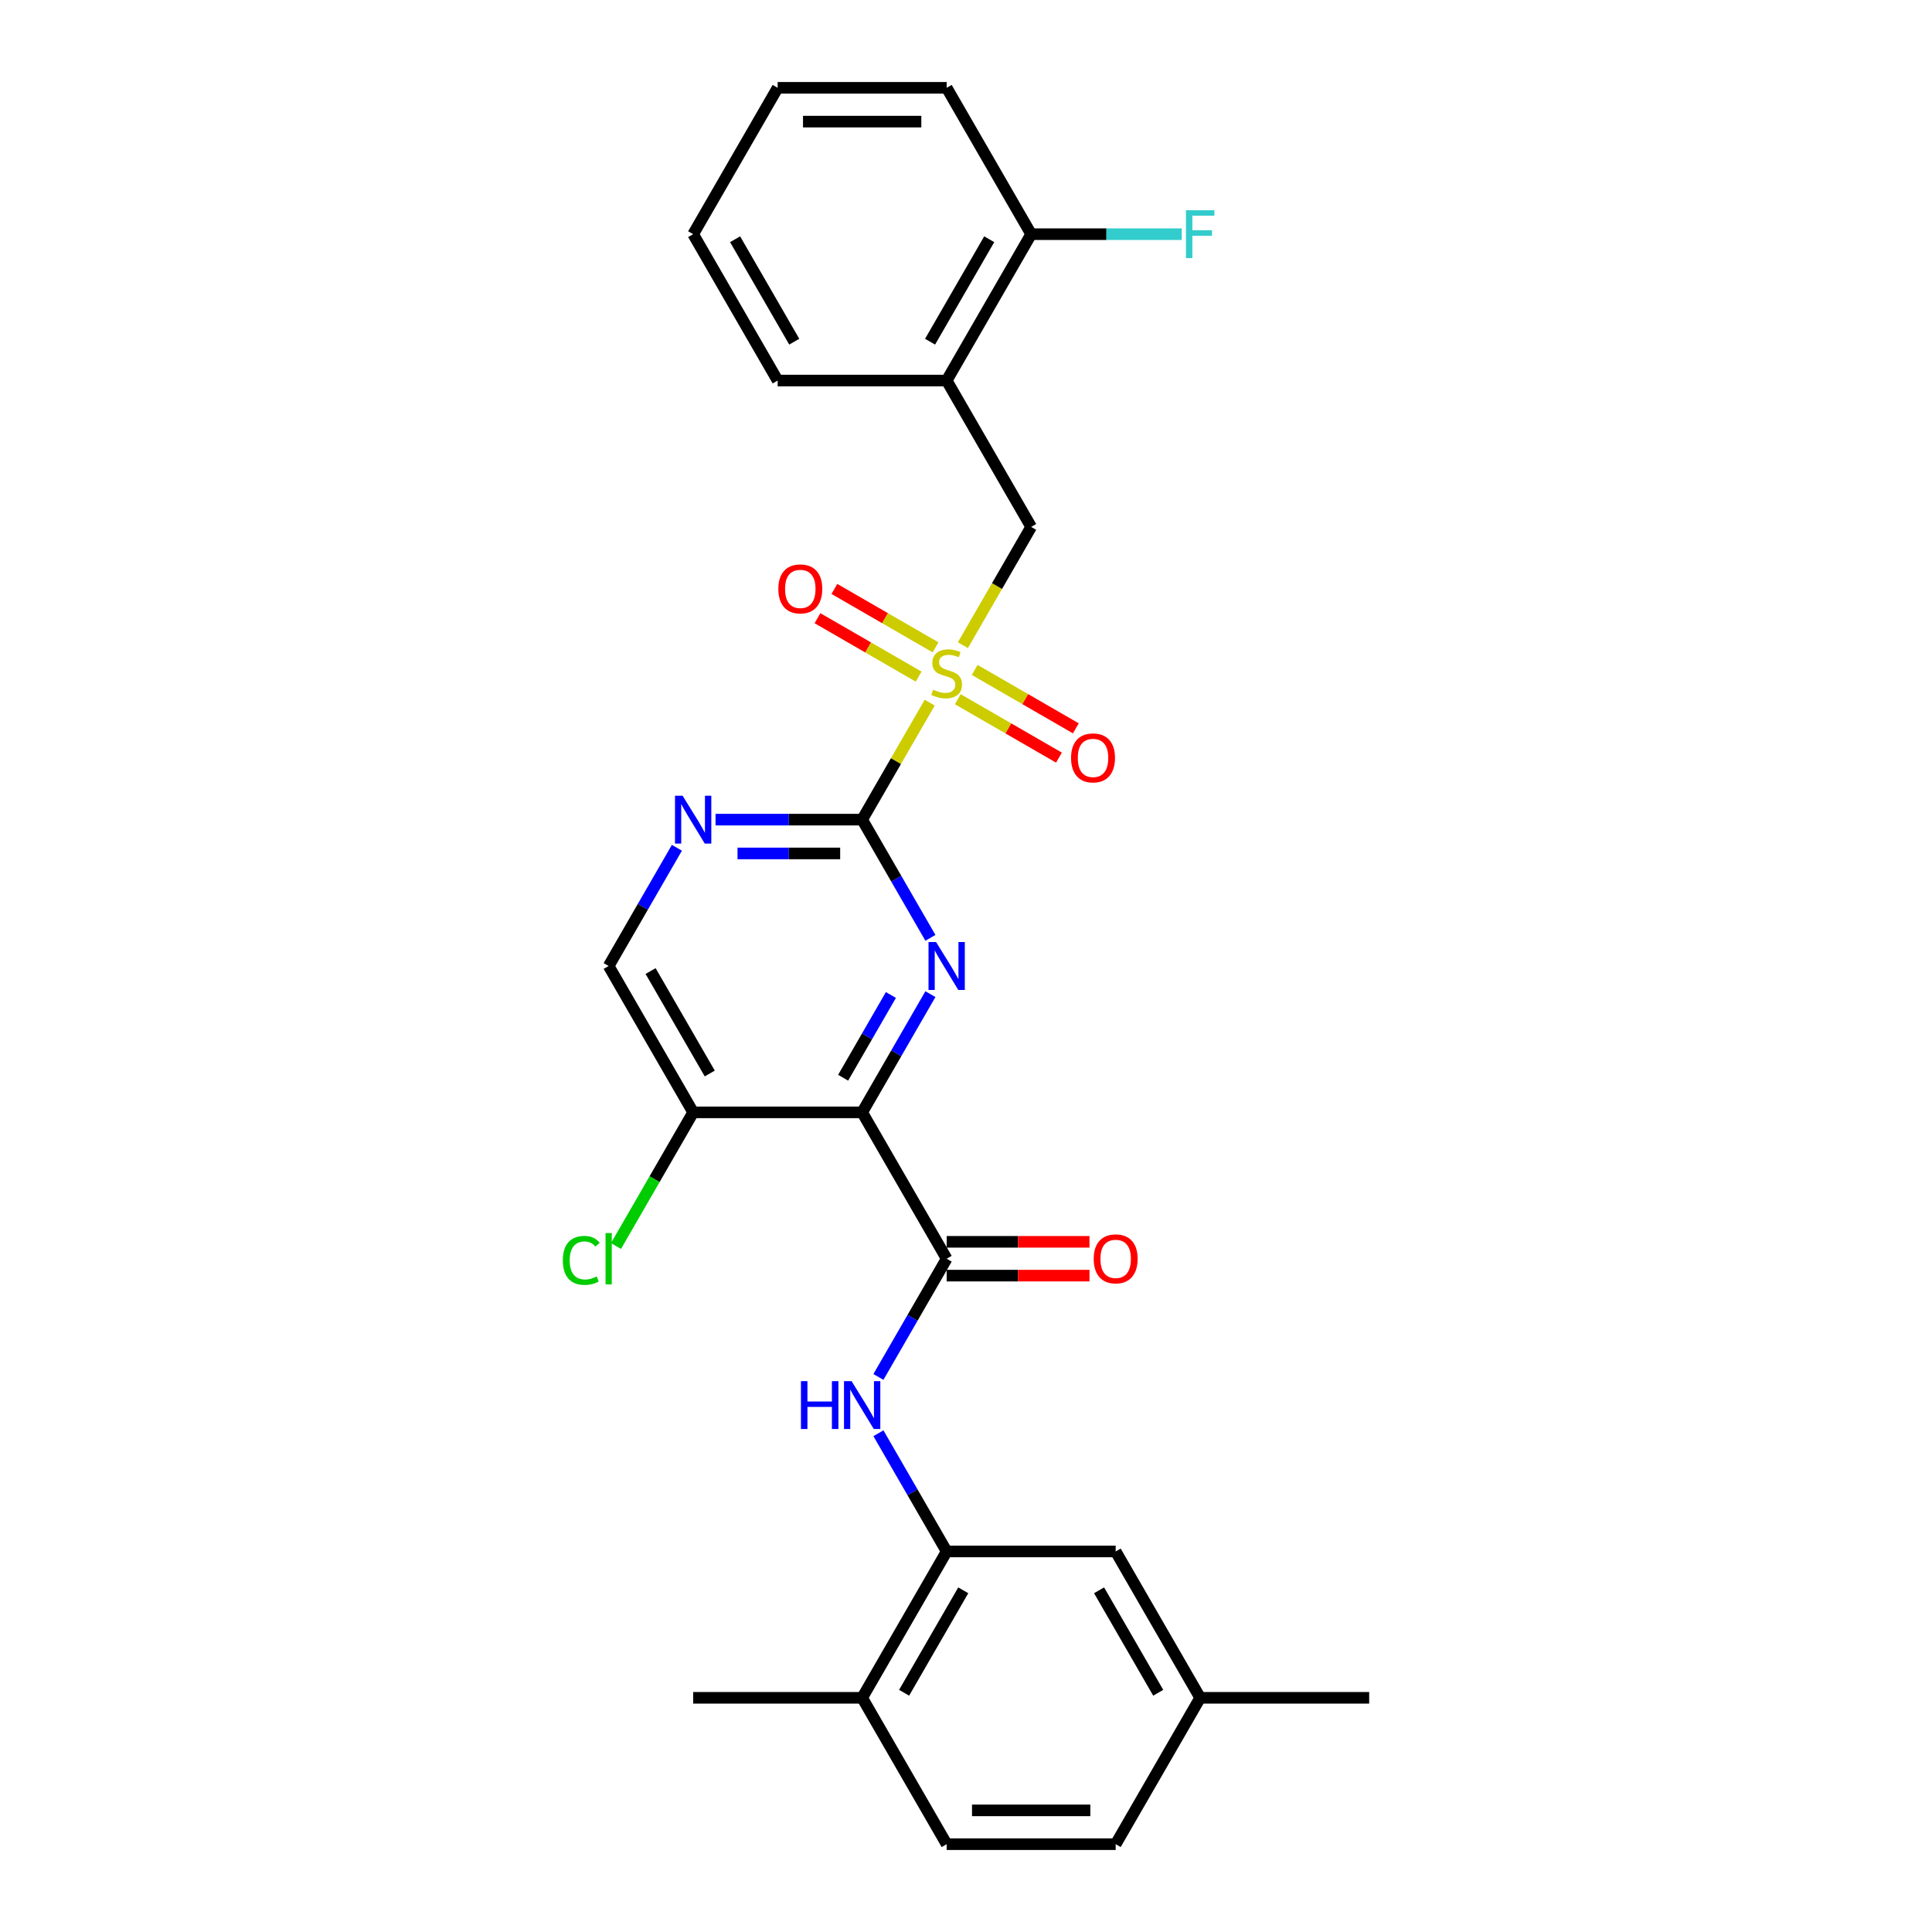 <?xml version='1.0' encoding='iso-8859-1'?>
<svg version='1.1' baseProfile='full'
              xmlns='http://www.w3.org/2000/svg'
                      xmlns:rdkit='http://www.rdkit.org/xml'
                      xmlns:xlink='http://www.w3.org/1999/xlink'
                  xml:space='preserve'
width='1000px' height='1000px' viewBox='0 0 1000 1000'>
<!-- END OF HEADER -->
<rect style='opacity:1.0;fill:#FFFFFF;stroke:none' width='1000' height='1000' x='0' y='0'> </rect>
<path class='bond-0' d='M 481.215,363.688 L 463.734,393.965' style='fill:none;fill-rule:evenodd;stroke:#CCCC00;stroke-width:6px;stroke-linecap:butt;stroke-linejoin:miter;stroke-opacity:1' />
<path class='bond-0' d='M 463.734,393.965 L 446.254,424.242' style='fill:none;fill-rule:evenodd;stroke:#000000;stroke-width:6px;stroke-linecap:butt;stroke-linejoin:miter;stroke-opacity:1' />
<path class='bond-6' d='M 498.387,333.946 L 516.059,303.337' style='fill:none;fill-rule:evenodd;stroke:#CCCC00;stroke-width:6px;stroke-linecap:butt;stroke-linejoin:miter;stroke-opacity:1' />
<path class='bond-6' d='M 516.059,303.337 L 533.731,272.727' style='fill:none;fill-rule:evenodd;stroke:#000000;stroke-width:6px;stroke-linecap:butt;stroke-linejoin:miter;stroke-opacity:1' />
<path class='bond-10' d='M 484.237,335.061 L 458.056,319.945' style='fill:none;fill-rule:evenodd;stroke:#CCCC00;stroke-width:6px;stroke-linecap:butt;stroke-linejoin:miter;stroke-opacity:1' />
<path class='bond-10' d='M 458.056,319.945 L 431.875,304.83' style='fill:none;fill-rule:evenodd;stroke:#FF0000;stroke-width:6px;stroke-linecap:butt;stroke-linejoin:miter;stroke-opacity:1' />
<path class='bond-10' d='M 475.489,350.212 L 449.308,335.097' style='fill:none;fill-rule:evenodd;stroke:#CCCC00;stroke-width:6px;stroke-linecap:butt;stroke-linejoin:miter;stroke-opacity:1' />
<path class='bond-10' d='M 449.308,335.097 L 423.128,319.981' style='fill:none;fill-rule:evenodd;stroke:#FF0000;stroke-width:6px;stroke-linecap:butt;stroke-linejoin:miter;stroke-opacity:1' />
<path class='bond-11' d='M 495.749,361.909 L 521.929,377.024' style='fill:none;fill-rule:evenodd;stroke:#CCCC00;stroke-width:6px;stroke-linecap:butt;stroke-linejoin:miter;stroke-opacity:1' />
<path class='bond-11' d='M 521.929,377.024 L 548.11,392.14' style='fill:none;fill-rule:evenodd;stroke:#FF0000;stroke-width:6px;stroke-linecap:butt;stroke-linejoin:miter;stroke-opacity:1' />
<path class='bond-11' d='M 504.496,346.758 L 530.677,361.873' style='fill:none;fill-rule:evenodd;stroke:#CCCC00;stroke-width:6px;stroke-linecap:butt;stroke-linejoin:miter;stroke-opacity:1' />
<path class='bond-11' d='M 530.677,361.873 L 556.857,376.988' style='fill:none;fill-rule:evenodd;stroke:#FF0000;stroke-width:6px;stroke-linecap:butt;stroke-linejoin:miter;stroke-opacity:1' />
<path class='bond-2' d='M 446.254,424.242 L 463.916,454.834' style='fill:none;fill-rule:evenodd;stroke:#000000;stroke-width:6px;stroke-linecap:butt;stroke-linejoin:miter;stroke-opacity:1' />
<path class='bond-2' d='M 463.916,454.834 L 481.578,485.426' style='fill:none;fill-rule:evenodd;stroke:#0000FF;stroke-width:6px;stroke-linecap:butt;stroke-linejoin:miter;stroke-opacity:1' />
<path class='bond-5' d='M 446.254,424.242 L 408.306,424.242' style='fill:none;fill-rule:evenodd;stroke:#000000;stroke-width:6px;stroke-linecap:butt;stroke-linejoin:miter;stroke-opacity:1' />
<path class='bond-5' d='M 408.306,424.242 L 370.359,424.242' style='fill:none;fill-rule:evenodd;stroke:#0000FF;stroke-width:6px;stroke-linecap:butt;stroke-linejoin:miter;stroke-opacity:1' />
<path class='bond-5' d='M 434.87,441.738 L 408.306,441.738' style='fill:none;fill-rule:evenodd;stroke:#000000;stroke-width:6px;stroke-linecap:butt;stroke-linejoin:miter;stroke-opacity:1' />
<path class='bond-5' d='M 408.306,441.738 L 381.743,441.738' style='fill:none;fill-rule:evenodd;stroke:#0000FF;stroke-width:6px;stroke-linecap:butt;stroke-linejoin:miter;stroke-opacity:1' />
<path class='bond-1' d='M 446.254,575.758 L 463.916,545.166' style='fill:none;fill-rule:evenodd;stroke:#000000;stroke-width:6px;stroke-linecap:butt;stroke-linejoin:miter;stroke-opacity:1' />
<path class='bond-1' d='M 463.916,545.166 L 481.578,514.574' style='fill:none;fill-rule:evenodd;stroke:#0000FF;stroke-width:6px;stroke-linecap:butt;stroke-linejoin:miter;stroke-opacity:1' />
<path class='bond-1' d='M 436.401,557.832 L 448.765,536.418' style='fill:none;fill-rule:evenodd;stroke:#000000;stroke-width:6px;stroke-linecap:butt;stroke-linejoin:miter;stroke-opacity:1' />
<path class='bond-1' d='M 448.765,536.418 L 461.128,515.004' style='fill:none;fill-rule:evenodd;stroke:#0000FF;stroke-width:6px;stroke-linecap:butt;stroke-linejoin:miter;stroke-opacity:1' />
<path class='bond-3' d='M 446.254,575.758 L 489.993,651.515' style='fill:none;fill-rule:evenodd;stroke:#000000;stroke-width:6px;stroke-linecap:butt;stroke-linejoin:miter;stroke-opacity:1' />
<path class='bond-28' d='M 446.254,575.758 L 358.777,575.758' style='fill:none;fill-rule:evenodd;stroke:#000000;stroke-width:6px;stroke-linecap:butt;stroke-linejoin:miter;stroke-opacity:1' />
<path class='bond-4' d='M 489.993,651.515 L 472.33,682.107' style='fill:none;fill-rule:evenodd;stroke:#000000;stroke-width:6px;stroke-linecap:butt;stroke-linejoin:miter;stroke-opacity:1' />
<path class='bond-4' d='M 472.33,682.107 L 454.668,712.699' style='fill:none;fill-rule:evenodd;stroke:#0000FF;stroke-width:6px;stroke-linecap:butt;stroke-linejoin:miter;stroke-opacity:1' />
<path class='bond-13' d='M 489.993,660.263 L 526.952,660.263' style='fill:none;fill-rule:evenodd;stroke:#000000;stroke-width:6px;stroke-linecap:butt;stroke-linejoin:miter;stroke-opacity:1' />
<path class='bond-13' d='M 526.952,660.263 L 563.911,660.263' style='fill:none;fill-rule:evenodd;stroke:#FF0000;stroke-width:6px;stroke-linecap:butt;stroke-linejoin:miter;stroke-opacity:1' />
<path class='bond-13' d='M 489.993,642.767 L 526.952,642.767' style='fill:none;fill-rule:evenodd;stroke:#000000;stroke-width:6px;stroke-linecap:butt;stroke-linejoin:miter;stroke-opacity:1' />
<path class='bond-13' d='M 526.952,642.767 L 563.911,642.767' style='fill:none;fill-rule:evenodd;stroke:#FF0000;stroke-width:6px;stroke-linecap:butt;stroke-linejoin:miter;stroke-opacity:1' />
<path class='bond-7' d='M 454.668,741.846 L 472.33,772.438' style='fill:none;fill-rule:evenodd;stroke:#0000FF;stroke-width:6px;stroke-linecap:butt;stroke-linejoin:miter;stroke-opacity:1' />
<path class='bond-7' d='M 472.33,772.438 L 489.993,803.03' style='fill:none;fill-rule:evenodd;stroke:#000000;stroke-width:6px;stroke-linecap:butt;stroke-linejoin:miter;stroke-opacity:1' />
<path class='bond-12' d='M 350.362,438.816 L 332.7,469.408' style='fill:none;fill-rule:evenodd;stroke:#0000FF;stroke-width:6px;stroke-linecap:butt;stroke-linejoin:miter;stroke-opacity:1' />
<path class='bond-12' d='M 332.7,469.408 L 315.038,500' style='fill:none;fill-rule:evenodd;stroke:#000000;stroke-width:6px;stroke-linecap:butt;stroke-linejoin:miter;stroke-opacity:1' />
<path class='bond-9' d='M 533.731,272.727 L 489.993,196.97' style='fill:none;fill-rule:evenodd;stroke:#000000;stroke-width:6px;stroke-linecap:butt;stroke-linejoin:miter;stroke-opacity:1' />
<path class='bond-14' d='M 489.993,803.03 L 446.254,878.788' style='fill:none;fill-rule:evenodd;stroke:#000000;stroke-width:6px;stroke-linecap:butt;stroke-linejoin:miter;stroke-opacity:1' />
<path class='bond-14' d='M 498.583,823.142 L 467.966,876.172' style='fill:none;fill-rule:evenodd;stroke:#000000;stroke-width:6px;stroke-linecap:butt;stroke-linejoin:miter;stroke-opacity:1' />
<path class='bond-15' d='M 489.993,803.03 L 577.47,803.03' style='fill:none;fill-rule:evenodd;stroke:#000000;stroke-width:6px;stroke-linecap:butt;stroke-linejoin:miter;stroke-opacity:1' />
<path class='bond-8' d='M 358.777,575.758 L 315.038,500' style='fill:none;fill-rule:evenodd;stroke:#000000;stroke-width:6px;stroke-linecap:butt;stroke-linejoin:miter;stroke-opacity:1' />
<path class='bond-8' d='M 367.367,555.646 L 336.75,502.616' style='fill:none;fill-rule:evenodd;stroke:#000000;stroke-width:6px;stroke-linecap:butt;stroke-linejoin:miter;stroke-opacity:1' />
<path class='bond-18' d='M 358.777,575.758 L 338.806,610.348' style='fill:none;fill-rule:evenodd;stroke:#000000;stroke-width:6px;stroke-linecap:butt;stroke-linejoin:miter;stroke-opacity:1' />
<path class='bond-18' d='M 338.806,610.348 L 318.834,644.939' style='fill:none;fill-rule:evenodd;stroke:#00CC00;stroke-width:6px;stroke-linecap:butt;stroke-linejoin:miter;stroke-opacity:1' />
<path class='bond-16' d='M 489.993,196.97 L 533.731,121.212' style='fill:none;fill-rule:evenodd;stroke:#000000;stroke-width:6px;stroke-linecap:butt;stroke-linejoin:miter;stroke-opacity:1' />
<path class='bond-16' d='M 481.402,176.858 L 512.019,123.828' style='fill:none;fill-rule:evenodd;stroke:#000000;stroke-width:6px;stroke-linecap:butt;stroke-linejoin:miter;stroke-opacity:1' />
<path class='bond-22' d='M 489.993,196.97 L 402.515,196.97' style='fill:none;fill-rule:evenodd;stroke:#000000;stroke-width:6px;stroke-linecap:butt;stroke-linejoin:miter;stroke-opacity:1' />
<path class='bond-17' d='M 446.254,878.788 L 489.993,954.545' style='fill:none;fill-rule:evenodd;stroke:#000000;stroke-width:6px;stroke-linecap:butt;stroke-linejoin:miter;stroke-opacity:1' />
<path class='bond-23' d='M 446.254,878.788 L 358.777,878.788' style='fill:none;fill-rule:evenodd;stroke:#000000;stroke-width:6px;stroke-linecap:butt;stroke-linejoin:miter;stroke-opacity:1' />
<path class='bond-19' d='M 577.47,803.03 L 621.209,878.788' style='fill:none;fill-rule:evenodd;stroke:#000000;stroke-width:6px;stroke-linecap:butt;stroke-linejoin:miter;stroke-opacity:1' />
<path class='bond-19' d='M 568.879,823.142 L 599.496,876.172' style='fill:none;fill-rule:evenodd;stroke:#000000;stroke-width:6px;stroke-linecap:butt;stroke-linejoin:miter;stroke-opacity:1' />
<path class='bond-20' d='M 533.731,121.212 L 572.694,121.212' style='fill:none;fill-rule:evenodd;stroke:#000000;stroke-width:6px;stroke-linecap:butt;stroke-linejoin:miter;stroke-opacity:1' />
<path class='bond-20' d='M 572.694,121.212 L 611.656,121.212' style='fill:none;fill-rule:evenodd;stroke:#33CCCC;stroke-width:6px;stroke-linecap:butt;stroke-linejoin:miter;stroke-opacity:1' />
<path class='bond-24' d='M 533.731,121.212 L 489.993,45.455' style='fill:none;fill-rule:evenodd;stroke:#000000;stroke-width:6px;stroke-linecap:butt;stroke-linejoin:miter;stroke-opacity:1' />
<path class='bond-30' d='M 489.993,954.545 L 577.47,954.545' style='fill:none;fill-rule:evenodd;stroke:#000000;stroke-width:6px;stroke-linecap:butt;stroke-linejoin:miter;stroke-opacity:1' />
<path class='bond-30' d='M 503.114,937.05 L 564.348,937.05' style='fill:none;fill-rule:evenodd;stroke:#000000;stroke-width:6px;stroke-linecap:butt;stroke-linejoin:miter;stroke-opacity:1' />
<path class='bond-21' d='M 621.209,878.788 L 577.47,954.545' style='fill:none;fill-rule:evenodd;stroke:#000000;stroke-width:6px;stroke-linecap:butt;stroke-linejoin:miter;stroke-opacity:1' />
<path class='bond-25' d='M 621.209,878.788 L 708.686,878.788' style='fill:none;fill-rule:evenodd;stroke:#000000;stroke-width:6px;stroke-linecap:butt;stroke-linejoin:miter;stroke-opacity:1' />
<path class='bond-26' d='M 402.515,196.97 L 358.777,121.212' style='fill:none;fill-rule:evenodd;stroke:#000000;stroke-width:6px;stroke-linecap:butt;stroke-linejoin:miter;stroke-opacity:1' />
<path class='bond-26' d='M 411.106,176.858 L 380.489,123.828' style='fill:none;fill-rule:evenodd;stroke:#000000;stroke-width:6px;stroke-linecap:butt;stroke-linejoin:miter;stroke-opacity:1' />
<path class='bond-29' d='M 489.993,45.455 L 402.515,45.455' style='fill:none;fill-rule:evenodd;stroke:#000000;stroke-width:6px;stroke-linecap:butt;stroke-linejoin:miter;stroke-opacity:1' />
<path class='bond-29' d='M 476.871,62.95 L 415.637,62.95' style='fill:none;fill-rule:evenodd;stroke:#000000;stroke-width:6px;stroke-linecap:butt;stroke-linejoin:miter;stroke-opacity:1' />
<path class='bond-27' d='M 358.777,121.212 L 402.515,45.455' style='fill:none;fill-rule:evenodd;stroke:#000000;stroke-width:6px;stroke-linecap:butt;stroke-linejoin:miter;stroke-opacity:1' />
<path  class='atom-0' d='M 482.994 356.988
Q 483.274 357.093, 484.429 357.582
Q 485.584 358.072, 486.843 358.387
Q 488.138 358.667, 489.398 358.667
Q 491.742 358.667, 493.107 357.547
Q 494.471 356.393, 494.471 354.398
Q 494.471 353.034, 493.772 352.194
Q 493.107 351.354, 492.057 350.899
Q 491.007 350.444, 489.258 349.919
Q 487.053 349.255, 485.724 348.625
Q 484.429 347.995, 483.484 346.665
Q 482.575 345.336, 482.575 343.096
Q 482.575 339.982, 484.674 338.058
Q 486.808 336.133, 491.007 336.133
Q 493.877 336.133, 497.131 337.498
L 496.326 340.192
Q 493.352 338.967, 491.112 338.967
Q 488.698 338.967, 487.368 339.982
Q 486.039 340.962, 486.074 342.676
Q 486.074 344.006, 486.738 344.811
Q 487.438 345.616, 488.418 346.07
Q 489.433 346.525, 491.112 347.05
Q 493.352 347.75, 494.681 348.45
Q 496.011 349.15, 496.956 350.584
Q 497.936 351.984, 497.936 354.398
Q 497.936 357.827, 495.626 359.682
Q 493.352 361.501, 489.538 361.501
Q 487.333 361.501, 485.654 361.012
Q 484.009 360.557, 482.05 359.752
L 482.994 356.988
' fill='#CCCC00'/>
<path  class='atom-3' d='M 484.517 487.613
L 492.634 500.735
Q 493.439 502.029, 494.734 504.374
Q 496.029 506.718, 496.099 506.858
L 496.099 487.613
L 499.388 487.613
L 499.388 512.387
L 495.994 512.387
L 487.281 498.041
Q 486.266 496.361, 485.181 494.436
Q 484.132 492.512, 483.817 491.917
L 483.817 512.387
L 480.598 512.387
L 480.598 487.613
L 484.517 487.613
' fill='#0000FF'/>
<path  class='atom-5' d='M 414.57 714.886
L 417.929 714.886
L 417.929 725.418
L 430.596 725.418
L 430.596 714.886
L 433.955 714.886
L 433.955 739.66
L 430.596 739.66
L 430.596 728.217
L 417.929 728.217
L 417.929 739.66
L 414.57 739.66
L 414.57 714.886
' fill='#0000FF'/>
<path  class='atom-5' d='M 440.778 714.886
L 448.896 728.008
Q 449.701 729.302, 450.995 731.647
Q 452.29 733.991, 452.36 734.131
L 452.36 714.886
L 455.649 714.886
L 455.649 739.66
L 452.255 739.66
L 443.542 725.313
Q 442.527 723.634, 441.443 721.709
Q 440.393 719.785, 440.078 719.19
L 440.078 739.66
L 436.859 739.66
L 436.859 714.886
L 440.778 714.886
' fill='#0000FF'/>
<path  class='atom-6' d='M 353.301 411.856
L 361.418 424.977
Q 362.223 426.272, 363.518 428.616
Q 364.813 430.961, 364.883 431.101
L 364.883 411.856
L 368.172 411.856
L 368.172 436.629
L 364.778 436.629
L 356.065 422.283
Q 355.05 420.603, 353.965 418.679
Q 352.916 416.754, 352.601 416.16
L 352.601 436.629
L 349.382 436.629
L 349.382 411.856
L 353.301 411.856
' fill='#0000FF'/>
<path  class='atom-11' d='M 402.863 304.816
Q 402.863 298.868, 405.802 295.544
Q 408.741 292.219, 414.235 292.219
Q 419.729 292.219, 422.668 295.544
Q 425.607 298.868, 425.607 304.816
Q 425.607 310.835, 422.633 314.264
Q 419.659 317.658, 414.235 317.658
Q 408.776 317.658, 405.802 314.264
Q 402.863 310.87, 402.863 304.816
M 414.235 314.859
Q 418.014 314.859, 420.044 312.339
Q 422.108 309.785, 422.108 304.816
Q 422.108 299.952, 420.044 297.503
Q 418.014 295.019, 414.235 295.019
Q 410.456 295.019, 408.392 297.468
Q 406.362 299.917, 406.362 304.816
Q 406.362 309.82, 408.392 312.339
Q 410.456 314.859, 414.235 314.859
' fill='#FF0000'/>
<path  class='atom-12' d='M 554.378 392.293
Q 554.378 386.345, 557.317 383.021
Q 560.257 379.697, 565.75 379.697
Q 571.244 379.697, 574.183 383.021
Q 577.122 386.345, 577.122 392.293
Q 577.122 398.312, 574.148 401.741
Q 571.174 405.135, 565.75 405.135
Q 560.292 405.135, 557.317 401.741
Q 554.378 398.347, 554.378 392.293
M 565.75 402.336
Q 569.529 402.336, 571.559 399.817
Q 573.623 397.262, 573.623 392.293
Q 573.623 387.43, 571.559 384.98
Q 569.529 382.496, 565.75 382.496
Q 561.971 382.496, 559.907 384.945
Q 557.877 387.395, 557.877 392.293
Q 557.877 397.297, 559.907 399.817
Q 561.971 402.336, 565.75 402.336
' fill='#FF0000'/>
<path  class='atom-14' d='M 566.098 651.585
Q 566.098 645.637, 569.037 642.313
Q 571.976 638.988, 577.47 638.988
Q 582.963 638.988, 585.903 642.313
Q 588.842 645.637, 588.842 651.585
Q 588.842 657.604, 585.868 661.033
Q 582.894 664.427, 577.47 664.427
Q 572.011 664.427, 569.037 661.033
Q 566.098 657.639, 566.098 651.585
M 577.47 661.628
Q 581.249 661.628, 583.278 659.108
Q 585.343 656.554, 585.343 651.585
Q 585.343 646.721, 583.278 644.272
Q 581.249 641.788, 577.47 641.788
Q 573.691 641.788, 571.626 644.237
Q 569.597 646.686, 569.597 651.585
Q 569.597 656.589, 571.626 659.108
Q 573.691 661.628, 577.47 661.628
' fill='#FF0000'/>
<path  class='atom-19' d='M 291.314 652.372
Q 291.314 646.214, 294.183 642.995
Q 297.088 639.741, 302.581 639.741
Q 307.69 639.741, 310.419 643.345
L 308.11 645.234
Q 306.115 642.61, 302.581 642.61
Q 298.837 642.61, 296.843 645.129
Q 294.883 647.614, 294.883 652.372
Q 294.883 657.271, 296.913 659.791
Q 298.977 662.31, 302.966 662.31
Q 305.695 662.31, 308.88 660.665
L 309.859 663.29
Q 308.565 664.129, 306.605 664.619
Q 304.646 665.109, 302.476 665.109
Q 297.088 665.109, 294.183 661.82
Q 291.314 658.531, 291.314 652.372
' fill='#00CC00'/>
<path  class='atom-19' d='M 313.428 638.236
L 316.648 638.236
L 316.648 664.794
L 313.428 664.794
L 313.428 638.236
' fill='#00CC00'/>
<path  class='atom-21' d='M 613.843 108.825
L 628.574 108.825
L 628.574 111.66
L 617.167 111.66
L 617.167 119.183
L 627.314 119.183
L 627.314 122.052
L 617.167 122.052
L 617.167 133.599
L 613.843 133.599
L 613.843 108.825
' fill='#33CCCC'/>
</svg>
